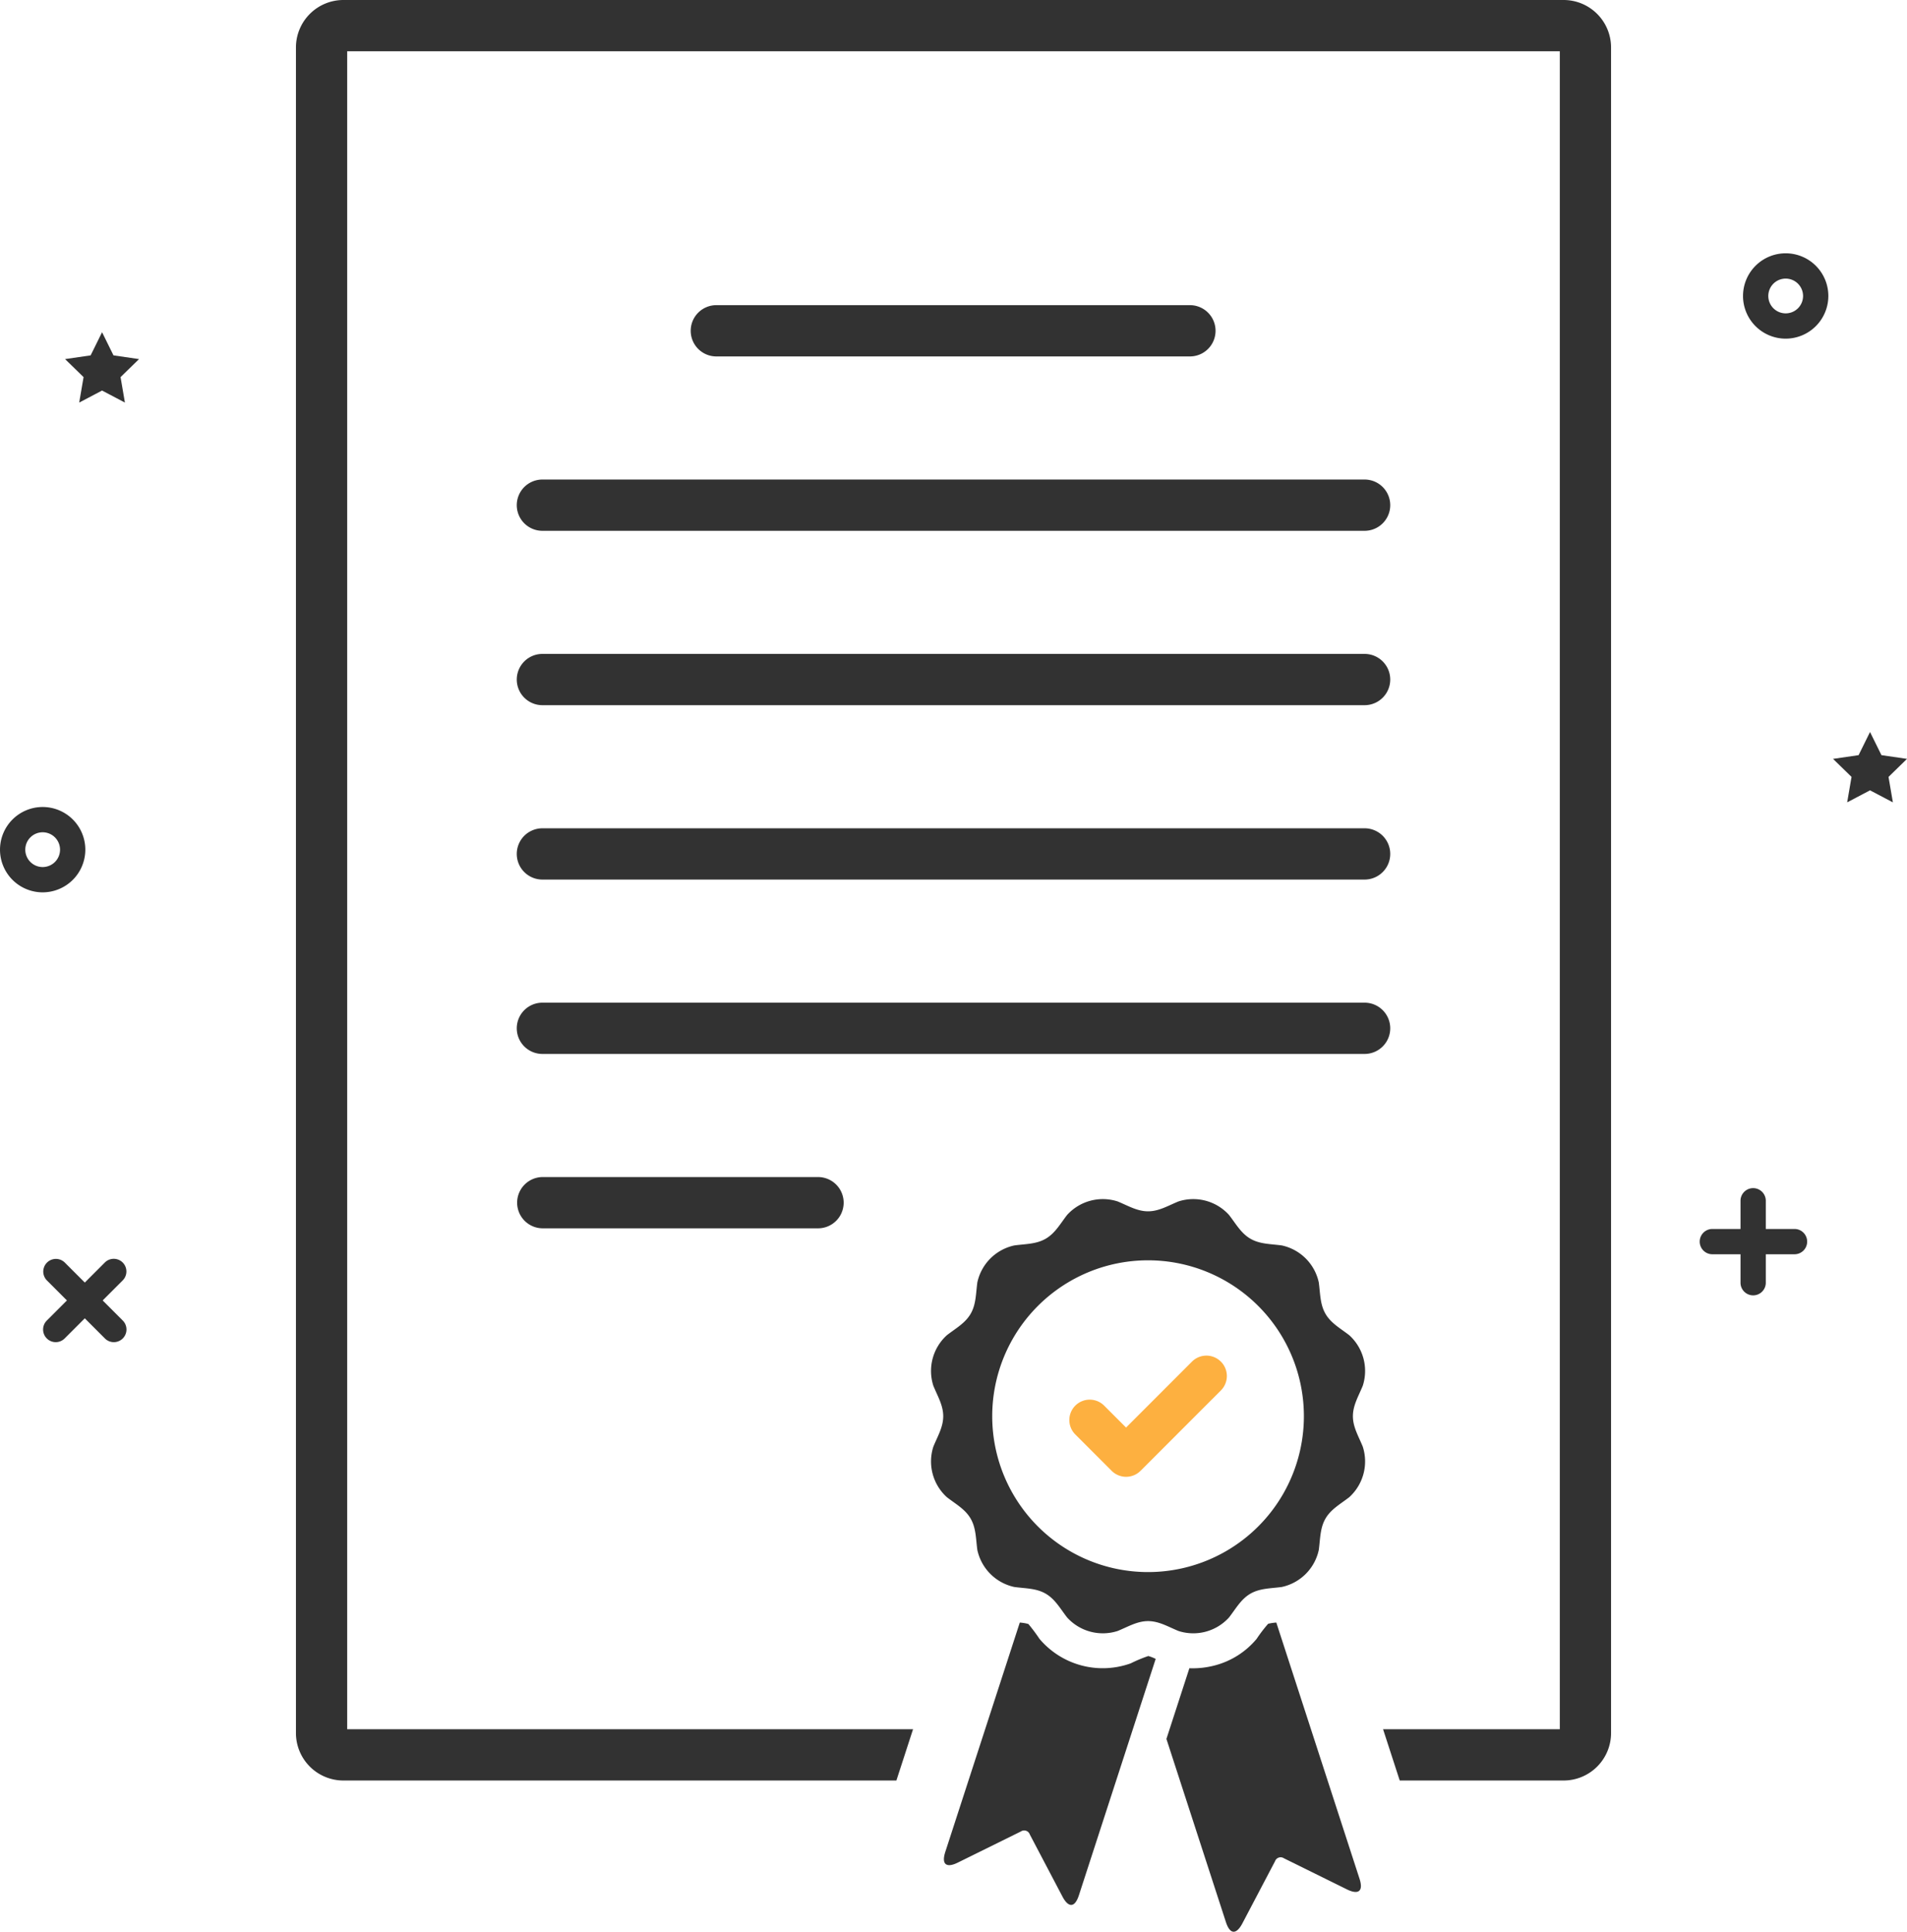 <svg xmlns="http://www.w3.org/2000/svg" width="356.718" height="361.229" viewBox="0 0 356.718 361.229">
  <g id="Group_470" data-name="Group 470" transform="translate(-1231.641 -2673.738)">
    <g id="Group_1" data-name="Group 1">
      <path id="Path_5" data-name="Path 5" d="M1454.122,2985.7l-4.294,13.217,11.125,34.241c.825,2.539,2.053,2.21,3.078.262l6.115-11.63a1.11,1.11,0,0,1,1.677-.545l11.783,5.814c1.974.974,3.161.518,2.336-2.021l-15.557-47.881a8.417,8.417,0,0,0-1.527.23,26.536,26.536,0,0,0-2.156,2.822,15.166,15.166,0,0,1-7.823,4.964,16.273,16.273,0,0,1-4.757.527Z" fill="#323232" fill-rule="evenodd"/>
      <path id="Path_6" data-name="Path 6" d="M1486.56,2944.268c-.8-1.968-1.849-3.661-1.849-5.7s1.045-3.734,1.849-5.7a9.022,9.022,0,0,0-2.531-9.444c-1.68-1.3-3.432-2.246-4.452-4.013s-.962-3.756-1.249-5.862a9.021,9.021,0,0,0-6.914-6.914c-2.107-.288-4.1-.229-5.863-1.25s-2.711-2.771-4.013-4.451a9.02,9.02,0,0,0-9.444-2.531c-1.967.8-3.661,1.85-5.7,1.85s-3.733-1.045-5.7-1.85a9.02,9.02,0,0,0-9.444,2.531c-1.3,1.68-2.247,3.432-4.014,4.452s-3.755.962-5.862,1.25a9.021,9.021,0,0,0-6.914,6.913c-.287,2.107-.228,4.1-1.249,5.863s-2.772,2.711-4.452,4.013a9.022,9.022,0,0,0-2.531,9.444c.805,1.968,1.85,3.661,1.85,5.7s-1.045,3.734-1.849,5.7a9.022,9.022,0,0,0,2.531,9.445c1.68,1.3,3.432,2.246,4.452,4.013s.962,3.756,1.249,5.862a9.021,9.021,0,0,0,6.914,6.914c2.106.287,4.1.229,5.863,1.249s2.711,2.772,4.013,4.452a9.024,9.024,0,0,0,9.443,2.531c1.968-.8,3.662-1.85,5.7-1.85s3.734,1.045,5.7,1.85a9.026,9.026,0,0,0,9.444-2.531c1.3-1.68,2.247-3.433,4.013-4.452s3.756-.963,5.863-1.25a9.024,9.024,0,0,0,6.914-6.914c.286-2.106.228-4.095,1.248-5.863s2.773-2.71,4.453-4.012a9.023,9.023,0,0,0,2.53-9.444Zm-40.167,23.448a29.15,29.15,0,1,1,29.15-29.15A29.15,29.15,0,0,1,1446.393,2967.716Z" fill="#323232" fill-rule="evenodd"/>
      <path id="Path_7" data-name="Path 7" d="M1460.005,2928.355a3.813,3.813,0,0,0-5.392,0l-12.335,12.335-4.1-4.1a3.813,3.813,0,0,0-5.392,0h0a3.812,3.812,0,0,0,0,5.393l6.8,6.8a3.818,3.818,0,0,0,5.4,0l15.03-15.03a3.814,3.814,0,0,0,0-5.393Z" fill="#fdb040"/>
      <path id="Path_8" data-name="Path 8" d="M1446.441,2983.413a26.586,26.586,0,0,0-3.278,1.367,15.49,15.49,0,0,1-17.078-4.576,33.581,33.581,0,0,0-2.075-2.775,7.81,7.81,0,0,0-1.61-.271l-13.928,42.865c-.824,2.539.364,3,2.336,2.021l11.784-5.814a1.11,1.11,0,0,1,1.677.545l6.115,11.63c1.025,1.947,2.253,2.277,3.078-.262l14.358-44.191a8.047,8.047,0,0,0-1.379-.539Z" fill="#323232" fill-rule="evenodd"/>
    </g>
    <g id="Group_466" data-name="Group 466">
      <g id="Group_465" data-name="Group 465">
        <path id="Path_761" data-name="Path 761" d="M1454.294,2740.391a4.794,4.794,0,0,0,0-9.587h-88.587a4.794,4.794,0,1,0,0,9.587Z" fill="#323232"/>
        <path id="Path_762" data-name="Path 762" d="M1486.9,2796.021H1333.1a4.793,4.793,0,1,0,0,9.586h153.8a4.793,4.793,0,1,0,0-9.586Z" fill="#323232"/>
        <path id="Path_763" data-name="Path 763" d="M1486.9,2828.629H1333.1a4.794,4.794,0,0,0,0,9.588h153.8a4.794,4.794,0,0,0,0-9.588Z" fill="#323232"/>
        <path id="Path_764" data-name="Path 764" d="M1486.9,2763.412H1333.1a4.793,4.793,0,0,0,0,9.587h153.8a4.793,4.793,0,0,0,0-9.587Z" fill="#323232"/>
        <path id="Path_765" data-name="Path 765" d="M1333.1,2870.825h153.8a4.793,4.793,0,0,0,0-9.587H1333.1a4.793,4.793,0,0,0,0,9.587Z" fill="#323232"/>
        <path id="Path_766" data-name="Path 766" d="M1524.131,3006.694a8.879,8.879,0,0,0,8.869-8.869V2682.608a8.88,8.88,0,0,0-8.869-8.87H1295.869a8.88,8.88,0,0,0-8.869,8.87v315.217a8.879,8.879,0,0,0,8.869,8.869h103.448l3.115-9.587H1296.587V2683.325h226.826v313.782h-33.058l3.115,9.587Z" fill="#323232"/>
        <path id="Path_767" data-name="Path 767" d="M1384.73,2903.434a4.794,4.794,0,0,0,0-9.587H1333.1a4.794,4.794,0,0,0,0,9.587Z" fill="#323232"/>
      </g>
    </g>
    <g id="Group_469" data-name="Group 469">
      <g id="Group_467" data-name="Group 467">
        <path id="Path_768" data-name="Path 768" d="M1567.266,2908.285H1551.9a2.365,2.365,0,0,1,0-4.729h15.369a2.365,2.365,0,1,1,0,4.729Z" fill="#323232"/>
        <path id="Path_769" data-name="Path 769" d="M1559.582,2915.97a2.364,2.364,0,0,1-2.365-2.364v-15.37a2.365,2.365,0,0,1,4.729,0v15.37A2.363,2.363,0,0,1,1559.582,2915.97Z" fill="#323232"/>
      </g>
      <g id="Group_468" data-name="Group 468">
        <path id="Path_770" data-name="Path 770" d="M1252.935,2924.72a2.358,2.358,0,0,1-1.673-.693l-10.867-10.868a2.365,2.365,0,0,1,3.344-3.344l10.868,10.868a2.365,2.365,0,0,1-1.672,4.037Z" fill="#323232"/>
        <path id="Path_771" data-name="Path 771" d="M1242.067,2924.72a2.365,2.365,0,0,1-1.672-4.037l10.867-10.868a2.365,2.365,0,0,1,3.345,3.344l-10.868,10.868A2.357,2.357,0,0,1,1242.067,2924.72Z" fill="#323232"/>
      </g>
      <path id="Path_772" data-name="Path 772" d="M1239.621,2840.607a7.98,7.98,0,1,1,7.981-7.981A7.989,7.989,0,0,1,1239.621,2840.607Zm0-11.232a3.251,3.251,0,1,0,3.252,3.251A3.255,3.255,0,0,0,1239.621,2829.375Z" fill="#323232"/>
      <path id="Path_773" data-name="Path 773" d="M1565.665,2737.066a7.98,7.98,0,1,1,7.981-7.98A7.989,7.989,0,0,1,1565.665,2737.066Zm0-11.231a3.251,3.251,0,1,0,3.252,3.251A3.256,3.256,0,0,0,1565.665,2725.835Z" fill="#323232"/>
      <path id="Path_774" data-name="Path 774" d="M1250.731,2746.771l-4.275,2.248.817-4.76-3.459-3.371,4.78-.695,2.138-4.331,2.138,4.331,4.78.695-3.459,3.371.817,4.76Z" fill="#323232"/>
      <path id="Path_775" data-name="Path 775" d="M1581.442,2821.53l-4.275,2.248.817-4.76-3.459-3.371,4.78-.695,2.138-4.331,2.138,4.331,4.78.695-3.459,3.371.816,4.76Z" fill="#323232"/>
    </g>
  </g>
</svg>
